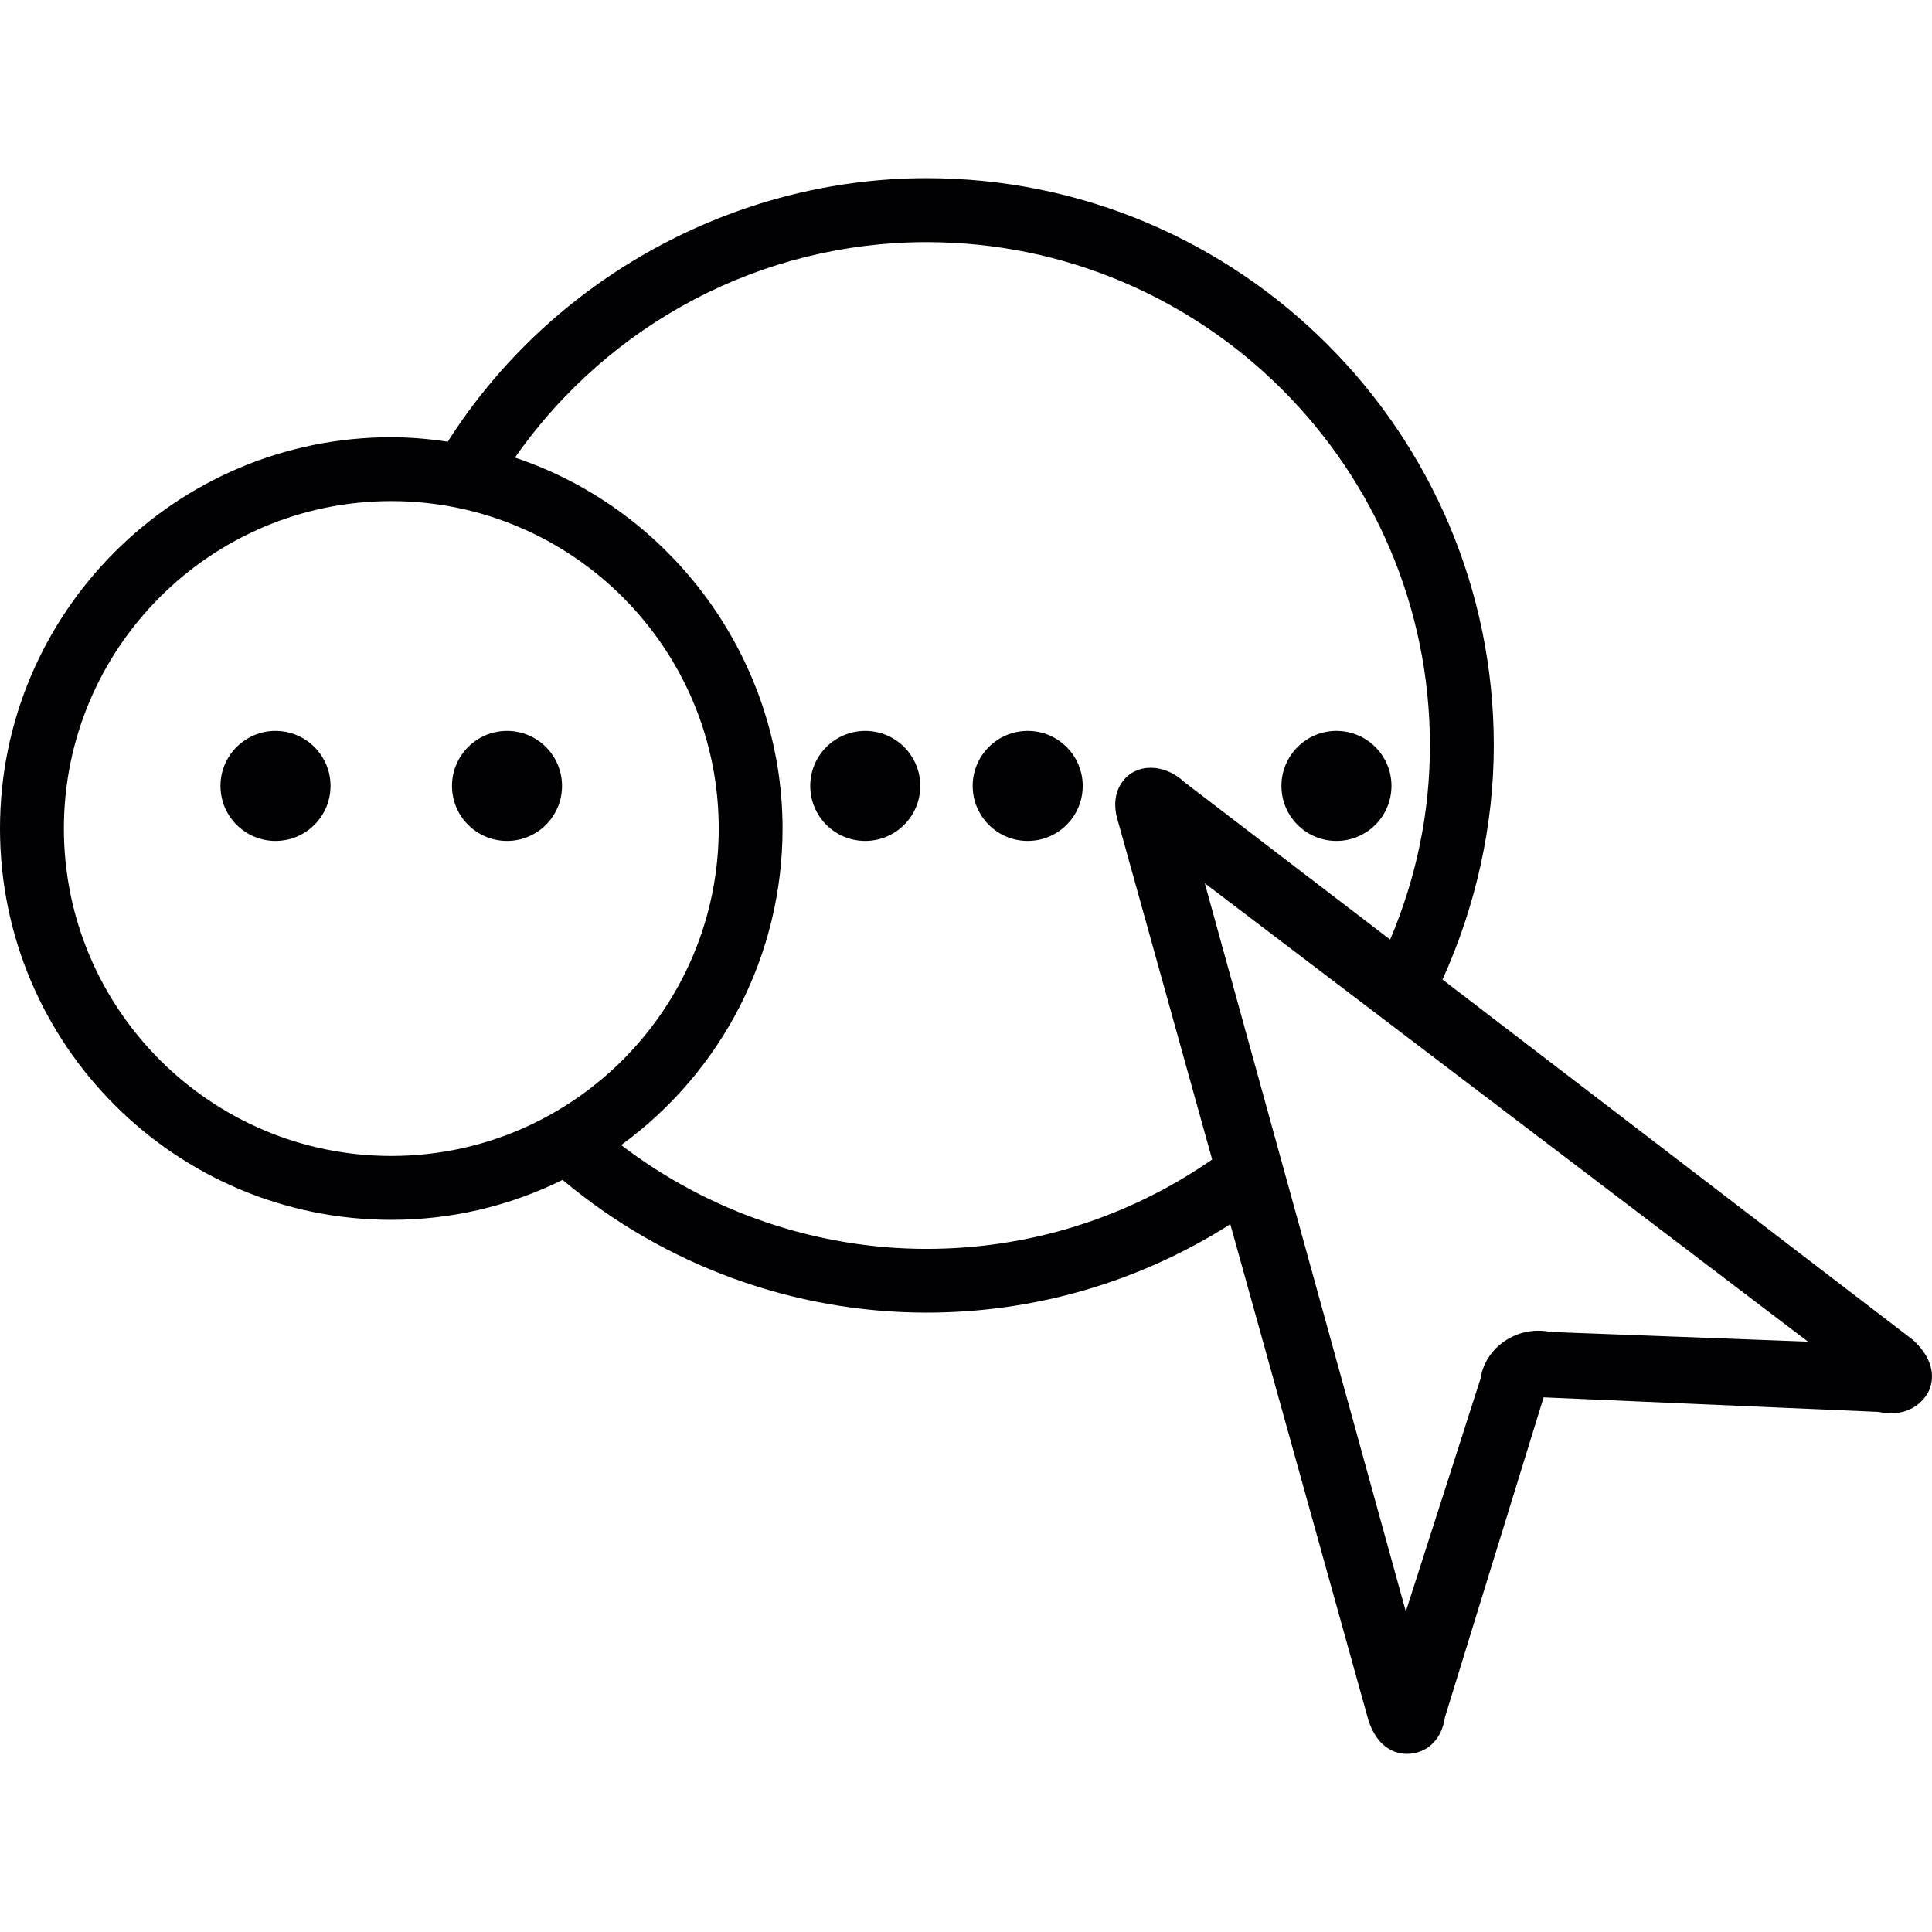 <?xml version="1.0" encoding="iso-8859-1"?>
<!-- Uploaded to: SVG Repo, www.svgrepo.com, Generator: SVG Repo Mixer Tools -->
<svg height="800px" width="800px" version="1.1" id="Capa_1" xmlns="http://www.w3.org/2000/svg" xmlns:xlink="http://www.w3.org/1999/xlink" 
	 viewBox="0 0 45.372 45.372" xml:space="preserve">
<g>
	<g>
		<path style="fill:#010002;" d="M44.935,31.475l-11.059-8.471c0.789-1.736,1.205-3.633,1.205-5.499
			c0-7.346-5.977-13.321-13.321-13.321c-4.521,0-8.814,2.367-11.245,6.189c-0.475-0.07-0.91-0.105-1.326-0.105
			C4.122,10.268,0,14.39,0,19.458c0,5.067,4.122,9.189,9.189,9.189c1.404,0,2.757-0.314,4.023-0.938
			c2.4,2.012,5.429,3.117,8.548,3.117c2.539,0,4.997-0.717,7.133-2.076l3.246,11.658c0.228,0.68,0.666,0.78,0.907,0.78
			c0.367,0,0.797-0.235,0.888-0.862l2.317-7.51l7.867,0.342c0.812,0.166,1.134-0.373,1.193-0.525
			C45.4,32.414,45.467,31.975,44.935,31.475z M9.189,27.147c-4.24,0-7.689-3.449-7.689-7.689s3.449-7.69,7.689-7.69
			s7.69,3.449,7.69,7.69C16.878,23.698,13.429,27.147,9.189,27.147z M21.76,29.329c-2.578,0-5.112-0.863-7.172-2.438
			c2.38-1.733,3.79-4.486,3.79-7.432c0-3.936-2.567-7.47-6.285-8.713c2.225-3.175,5.815-5.06,9.667-5.06
			c6.519,0,11.821,5.303,11.821,11.821c0,1.562-0.313,3.094-0.934,4.559l-4.83-3.697c-0.477-0.452-1.143-0.447-1.459-0.009
			c-0.187,0.26-0.216,0.588-0.091,0.968l2.2,7.902C26.488,28.602,24.171,29.329,21.76,29.329z M36.413,31.28L36.413,31.28
			c-0.805-0.162-1.539,0.385-1.641,1.088l-1.757,5.477l-4.721-17.102L42.46,31.508L36.413,31.28z"/>
		<circle style="fill:#010002;" cx="6.47" cy="18.457" r="1.292"/>
		<circle style="fill:#010002;" cx="11.907" cy="18.457" r="1.292"/>
		<circle style="fill:#010002;" cx="20.32" cy="18.457" r="1.292"/>
		<circle style="fill:#010002;" cx="24.135" cy="18.457" r="1.292"/>
		<circle style="fill:#010002;" cx="31.386" cy="18.457" r="1.292"/>
	</g>
</g>
</svg>